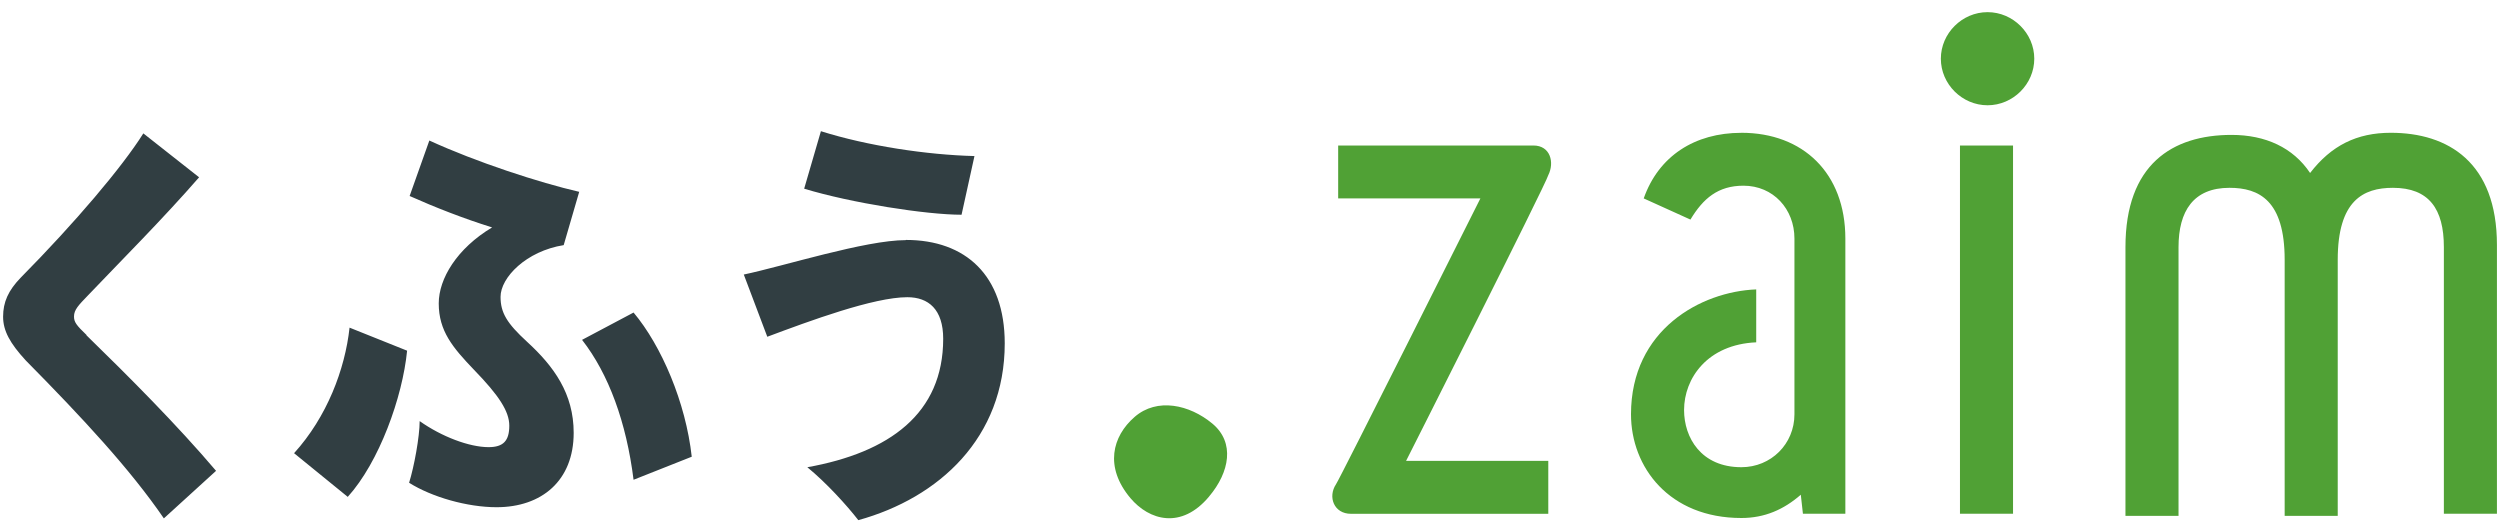 <?xml version="1.0" encoding="UTF-8"?>
<svg id="_レイヤー_1" data-name="レイヤー 1" xmlns="http://www.w3.org/2000/svg" viewBox="0 0 660.47 138.9">
  <defs>
    <style>
      .cls-1 {
        fill: #313e42;
      }

      .cls-2 {
        fill: #50a135;
      }
    </style>
  </defs>
  <path class="cls-2" d="M319.42,131.19c-7.32,8.75-15.81,6.3-20.78.4-6.89-8.2-4.81-16.3,1.12-21.45,5.93-5.15,14.48-3.25,20.51,1.75,6.04,5,4.59,12.85-.86,19.3Z"/>
  <path class="cls-1" d="M239.34,63.39c15.74,0,26.1,9.35,26.1,27.32,0,24.95-17.37,40.82-38.68,46.71-3.1-3.99-8.47-9.88-13.47-13.98,21.68-3.89,35.89-14.18,35.89-33.94,0-7.77-3.89-10.98-9.47-10.98-8.89,0-25.79,6.25-37,10.45l-6.21-16.44c10.53-2.21,32.11-9.09,42.79-9.09l.05-.05ZM52.6,46.84c-9.47,10.88-20.69,22.12-29.37,31.21-2.47,2.57-3.68,3.78-3.68,5.57,0,1.47.63,2.31,3.32,4.89l-.05.05c11.37,11.08,23.9,23.64,34.26,35.83l-13.79,12.56c-8.89-12.98-21.47-26.53-36.47-41.71-4.21-4.57-6-7.88-6-11.56,0-3.89,1.37-6.94,4.68-10.35,14.37-14.55,26.79-29.21,32.37-38.09l14.74,11.61ZM113.44,37.13c12.32,5.67,29.11,11.14,39.58,13.55l-4.1,14.08c-9.9,1.58-16.68,8.56-16.68,13.66,0,4.2,1.68,6.99,7,11.87,7.11,6.51,12.32,13.71,12.32,24.06,0,12.66-8.47,19.65-20.37,19.65-7.74,0-17.11-2.68-23.11-6.46,1.32-4.2,2.79-12.19,2.79-16.29,5.79,4.1,13.1,6.88,18.21,6.88,3.9,0,5.47-1.68,5.47-5.67,0-3.78-2.74-7.99-9.32-14.76-5.63-5.88-9.32-10.25-9.32-17.55,0-6.51,4.79-14.5,14.1-20.07-7.42-2.31-15.1-5.31-21.79-8.3l5.21-14.66ZM107.55,92.66c-1.21,12.29-7.37,29.42-15.68,38.61l-14.18-11.54c8.67-9.56,13.45-22.1,14.66-33.17l15.21,6.09ZM167.38,82.57c7.37,8.77,13.79,23.75,15.37,38.09l-15.37,6.09c-1.9-15.18-6.58-27.95-13.58-36.93v-.05l13.58-7.2ZM77.68,119.73s-.02.02-.03.03v-.05l.03.02ZM216.87,34.66c12.31,3.89,27.99,6.25,40.57,6.57l-3.41,15.5c-9.32,0-29.16-3.1-41.58-6.88l4.42-15.18ZM257.44,41.22s0,0-.01,0v-.05s.01.05.01.05Z"/>
  <path class="cls-2" d="M460.05,35.08c16.26,0,27.47,10.62,27.47,27.96v72.69h-11.21l-.56-5.03c-4.49,3.91-9.53,6.15-15.7,6.15-19.06,0-29.16-13.42-29.16-27.4,0-22.37,18.5-32.43,33.08-32.99v13.98c-12.9.56-19.06,9.51-19.06,17.89,0,7.27,4.48,15.1,15.14,15.1,7.85,0,14.02-6.15,14.02-13.98v-46.41c0-7.83-5.61-13.98-13.46-13.98-6.73,0-10.65,3.36-14.02,8.95l-12.34-5.59c3.93-11.18,13.46-17.33,25.79-17.33ZM631.63,35.08c15.14,0,28.03,7.83,28.03,29.64v71.01h-14.02v-70.45c0-10.07-3.92-15.66-13.46-15.66-7.85,0-14.58,3.36-14.58,19.01v67.66h-14.02v-67.66c0-15.66-6.73-19.01-14.58-19.01-9.53,0-13.46,6.15-13.46,15.66v71.01h-14.02v-71.01c0-21.81,12.34-29.64,28.03-29.64,8.97,0,16.26,3.35,20.75,10.06,5.61-7.27,12.34-10.62,21.31-10.62ZM405.11,38.44c4.49,0,5.61,4.47,3.93,7.83-.56,2.24-37.52,75.4-37.57,75.49h37.57v13.98h-52.14c-4.49,0-6.17-4.47-3.93-7.83.56-.56,38.13-75.49,38.13-75.49h-37.57v-13.98c-.54,0,49.9,0,51.58,0ZM531.82,135.73h-14.02V38.44h14.02v97.29ZM525.09,3.21c6.73,0,12.34,5.59,12.34,12.3s-5.61,12.3-12.34,12.3-12.34-5.59-12.34-12.3,5.61-12.3,12.34-12.3Z"/>
</svg>